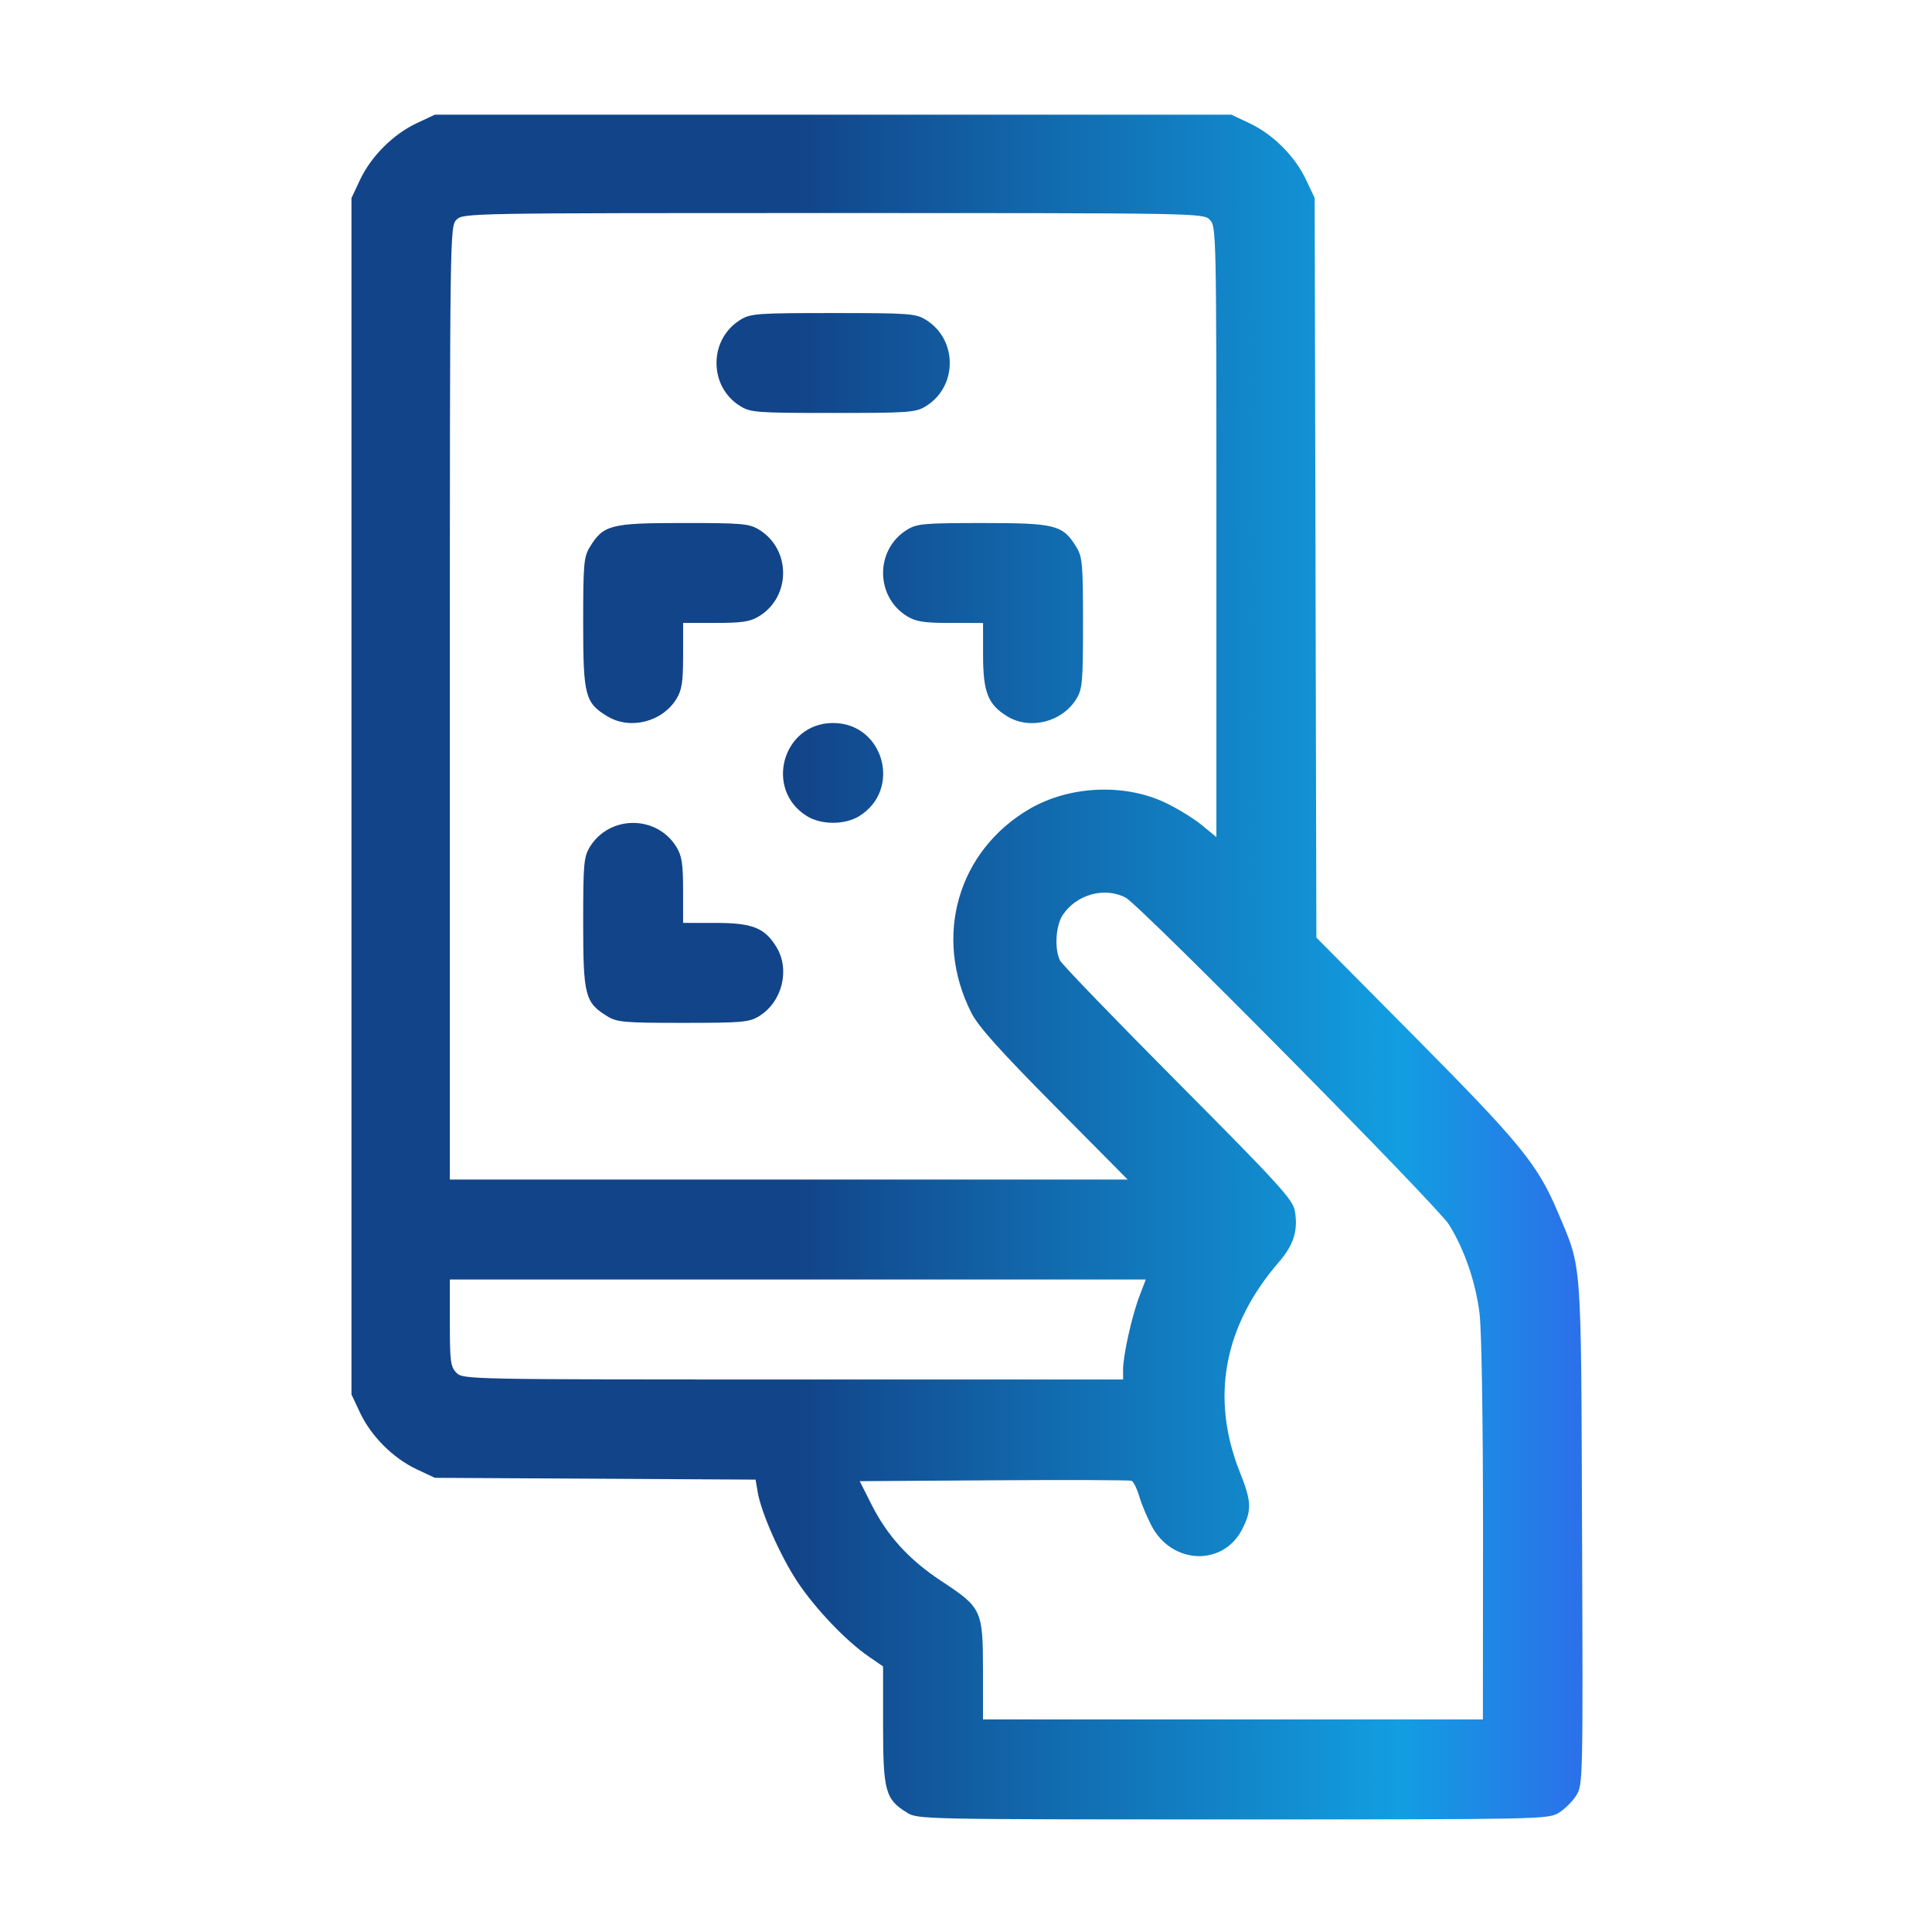<?xml version="1.0" encoding="UTF-8" standalone="no"?> <svg xmlns:xlink="http://www.w3.org/1999/xlink" xmlns="http://www.w3.org/2000/svg" xmlns:svg="http://www.w3.org/2000/svg" width="170" height="170" viewBox="0 0 44.979 44.979" version="1.1" id="svg1" xml:space="preserve"><defs id="defs1"><linearGradient id="linearGradient1"><stop style="stop-color:#1c63ca;stop-opacity:1;" offset="0" id="stop5"></stop><stop style="stop-color:#a1e112;stop-opacity:1;" offset="0.489" id="stop6"></stop><stop style="stop-color:#ffbc00;stop-opacity:1;" offset="1" id="stop7"></stop></linearGradient><linearGradient id="linearGradient1-1"><stop style="stop-color:#124489;stop-opacity:1;" offset="0" id="stop1"></stop><stop style="stop-color:#129ee1;stop-opacity:1;" offset="0.49" id="stop3"></stop><stop style="stop-color:#6900ff;stop-opacity:1;" offset="1" id="stop2"></stop></linearGradient><linearGradient xlink:href="#linearGradient1" id="linearGradient2" x1="38.78" y1="292.13" x2="162.461" y2="211.152" gradientUnits="userSpaceOnUse" gradientTransform="matrix(0.275,0,0,0.275,13.721,149.278)"></linearGradient><linearGradient xlink:href="#linearGradient1-1" id="linearGradient5" x1="25.311" y1="229.789" x2="58.1" y2="207.39" gradientUnits="userSpaceOnUse"></linearGradient><linearGradient xlink:href="#linearGradient1-1" id="linearGradient8" x1="156.121" y1="157.881" x2="253.85" y2="157.881" gradientUnits="userSpaceOnUse" gradientTransform="matrix(0.293,0,0,0.293,-27.214,179.856)"></linearGradient></defs><g id="layer1" transform="translate(-16.306,-196.076)" style="fill:url(#linearGradient5);fill-opacity:1"></g><path style="fill:url(#linearGradient8);stroke-width:0.293" d="m 21.121,42.203 c -0.509,-0.31 -0.561,-0.499 -0.562,-2.033 l -2.91e-4,-1.374 -0.341,-0.235 c -0.521,-0.358 -1.236,-1.109 -1.65,-1.731 -0.396,-0.595 -0.848,-1.615 -0.928,-2.094 l -0.049,-0.289 -3.734,-0.021 -3.734,-0.021 -0.427,-0.201 c -0.544,-0.257 -1.055,-0.768 -1.312,-1.312 l -0.201,-0.427 V 18.537 4.61 l 0.201,-0.427 c 0.257,-0.544 0.768,-1.055 1.312,-1.312 l 0.427,-0.201 h 9.272 9.272 l 0.427,0.201 c 0.544,0.257 1.055,0.768 1.312,1.312 l 0.201,0.427 0.02,8.609 0.02,8.609 2.312,2.332 c 2.444,2.466 2.844,2.956 3.31,4.063 0.567,1.347 0.538,0.961 0.563,7.463 0.023,5.751 0.02,5.863 -0.133,6.111 -0.086,0.139 -0.27,0.322 -0.409,0.407 -0.248,0.151 -0.405,0.154 -7.585,0.154 -7.18,0 -7.338,-0.003 -7.585,-0.154 z m 13.405,-6.578 c 0,-2.592 -0.033,-4.671 -0.081,-5.05 -0.091,-0.729 -0.353,-1.489 -0.711,-2.065 -0.27,-0.434 -7.192,-7.434 -7.526,-7.611 -0.489,-0.259 -1.149,-0.077 -1.467,0.404 -0.164,0.249 -0.196,0.797 -0.061,1.061 0.048,0.093 1.284,1.374 2.748,2.846 2.308,2.321 2.669,2.716 2.715,2.968 0.084,0.457 -0.02,0.801 -0.365,1.199 -1.29,1.491 -1.602,3.167 -0.912,4.898 0.273,0.683 0.28,0.885 0.052,1.33 -0.441,0.86 -1.621,0.823 -2.1,-0.066 -0.106,-0.197 -0.238,-0.51 -0.293,-0.696 -0.055,-0.186 -0.137,-0.352 -0.182,-0.369 -0.045,-0.017 -1.487,-0.022 -3.205,-0.011 l -3.122,0.02 0.266,0.529 c 0.376,0.748 0.879,1.299 1.642,1.802 0.933,0.615 0.96,0.673 0.961,2.072 l 2.91e-4,1.144 h 5.819 5.819 z m -8.38,-3.737 c 0,-0.329 0.203,-1.243 0.378,-1.704 l 0.151,-0.396 h -8.101 -8.101 v 1.009 c 0,0.905 0.016,1.025 0.155,1.164 0.153,0.153 0.259,0.155 7.837,0.155 h 7.682 z m -1.604,-6.154 c -1.267,-1.279 -1.767,-1.837 -1.927,-2.153 -0.897,-1.768 -0.32,-3.778 1.364,-4.754 0.918,-0.532 2.185,-0.592 3.135,-0.147 0.282,0.132 0.669,0.368 0.859,0.524 l 0.346,0.284 v -7.109 c 0,-7.006 -0.002,-7.111 -0.155,-7.264 -0.153,-0.153 -0.259,-0.155 -8.768,-0.155 -8.509,0 -8.615,0.001 -8.768,0.155 C 10.474,5.268 10.473,5.373 10.473,16.365 v 11.096 h 7.89 7.89 z m -10.404,-2.075 c -0.518,-0.316 -0.561,-0.483 -0.561,-2.173 0,-1.373 0.014,-1.536 0.154,-1.766 0.457,-0.749 1.561,-0.749 2.018,0 0.126,0.207 0.154,0.391 0.154,1.009 l 2.91e-4,0.757 0.757,3e-4 c 0.857,2.9e-4 1.144,0.114 1.416,0.562 0.323,0.529 0.133,1.282 -0.407,1.611 -0.23,0.14 -0.393,0.154 -1.766,0.154 -1.373,0 -1.536,-0.014 -1.766,-0.154 z m 4.655,-4.655 c -1.009,-0.615 -0.578,-2.172 0.602,-2.172 1.18,0 1.611,1.557 0.602,2.172 -0.332,0.202 -0.872,0.202 -1.204,0 z m -4.655,-2.328 c -0.518,-0.316 -0.561,-0.483 -0.561,-2.173 0,-1.373 0.014,-1.536 0.154,-1.766 0.316,-0.518 0.483,-0.561 2.173,-0.561 1.373,0 1.536,0.014 1.766,0.154 0.749,0.457 0.749,1.561 0,2.018 -0.207,0.126 -0.391,0.154 -1.009,0.154 l -0.757,2.8e-4 -2.91e-4,0.757 c -2.37e-4,0.618 -0.029,0.803 -0.154,1.009 -0.329,0.54 -1.082,0.73 -1.611,0.407 z m 9.311,0 c -0.448,-0.273 -0.561,-0.56 -0.562,-1.416 l -2.91e-4,-0.757 -0.757,-2.8e-4 c -0.618,-2.4e-4 -0.803,-0.029 -1.009,-0.154 -0.749,-0.457 -0.749,-1.561 0,-2.018 0.23,-0.14 0.393,-0.154 1.766,-0.154 1.69,0 1.857,0.043 2.173,0.561 0.14,0.23 0.154,0.393 0.154,1.766 0,1.373 -0.014,1.536 -0.154,1.766 -0.329,0.54 -1.082,0.73 -1.611,0.407 z m -6.207,-7.216 c -0.354,-0.216 -0.561,-0.589 -0.561,-1.009 0,-0.42 0.208,-0.793 0.561,-1.009 0.234,-0.143 0.394,-0.154 2.154,-0.154 1.76,0 1.92,0.011 2.154,0.154 0.749,0.457 0.749,1.561 0,2.018 -0.234,0.143 -0.394,0.154 -2.154,0.154 -1.76,0 -1.92,-0.011 -2.154,-0.154 z" id="path6"></path></svg> 